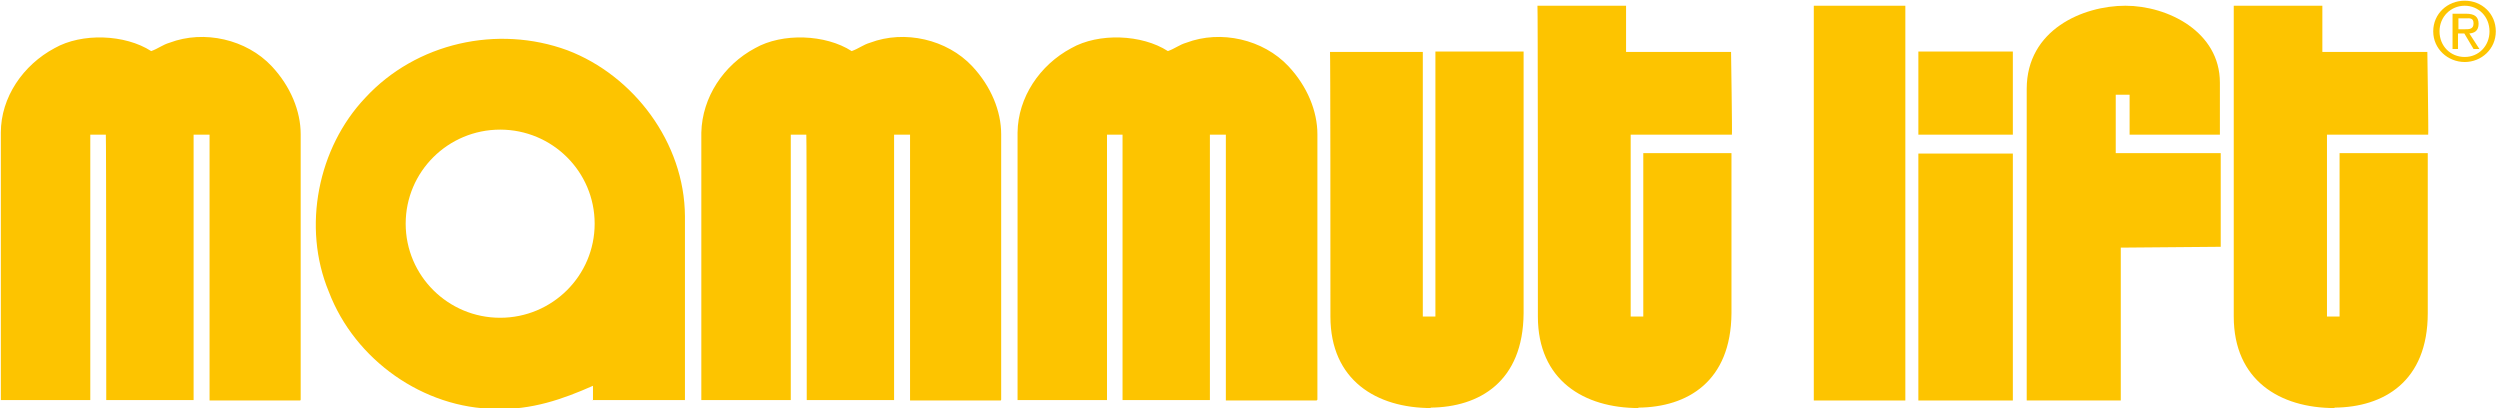 <?xml version="1.0"?>
<svg xmlns="http://www.w3.org/2000/svg" version="1.1" viewBox="0 0 595.3 96.9" width="600px" height="98px"><defs><style> .cls-1 { fill: #fdc400; fill-rule: evenodd; } </style></defs><g><g id="Ebene_1"><g id="Ebene_1-2" data-name="Ebene_1"><g><path class="cls-1" d="M505,58.8v36.4h-22.4V21c0-14.1,13.4-19.8,23.5-19.8s22.5,6.2,22.5,18.3v12.4h-21.5v-9.5h-3.3v13.9s25.2,0,25,0v22.3l-23.7.2h0Z"/><path class="cls-1" d="M431.9,95.2h21.8V1.2h-21.8v94Z"/><path class="cls-1" d="M456.8,31.9h22.5V12.1h-22.5v19.8Z"/><path class="cls-1" d="M456.8,95.2h22.5v-58.8h-22.5v58.8Z"/><path class="cls-1" d="M555.9,97c-13,0-24-6.6-24-21.8s0-74,0-74h21.1v11s25.1,0,25,0c0,0,.3,19.7.2,19.7h-24.1v43.3s3.1,0,3,0v-38.9h21v38.1c0,16.3-10.5,22.4-22.2,22.5M238.3,95.2h-21.6V31.9h-3.8v63.2h-20.8s0-63.2-.1-63.2h-3.7v63.2h-21.3V31.4c.2-8.4,5.3-16.1,12.8-20.1,6.5-3.7,16.8-3.3,23,.7,1.7-.6,2.7-1.5,4.4-2,8.2-3.1,18.3-.8,24.3,5.6,4.5,4.8,6.9,10.7,6.9,16.2v63.2M313.5,95.2h-21.6V31.9h-3.8v63.2h-20.8V31.9h-3.7v63.2h-21.3V31.4c.1-8.4,5.3-16.1,12.8-20.1,6.5-3.7,16.8-3.3,23,.7,1.7-.6,2.7-1.5,4.4-2,8.2-3.1,18.3-.8,24.3,5.6,4.5,4.8,6.9,10.7,6.9,16.2v63.2M71.5,95.2h-21.6V31.9h-3.8v63.2h-20.8s0-63.2-.1-63.2h-3.7v63.2H.2V31.4c0-8.4,5.3-16.1,12.8-20.1,6.5-3.7,16.8-3.3,23,.7,1.7-.6,2.7-1.5,4.4-2,8.2-3.1,18.3-.8,24.3,5.6,4.5,4.8,6.9,10.7,6.9,16.2v63.2M119.1,75.5c12.4,0,22.5-10,22.5-22.4s-10.1-22.4-22.5-22.4-22.5,10-22.5,22.4,10.1,22.4,22.5,22.4M141.2,95.2v-3.5c-7.2,3.2-14.7,5.8-23.1,5.5-17.2-.1-33.6-11.6-39.8-27.9-6.4-15.4-2.6-34.3,8.7-46.2,12.1-13.1,31.5-17.4,48.1-11.3,15.8,6,27.9,22,28,39.5v43.8h-22M390.2,97c-13,0-24-6.6-24-21.8s0-74-.1-74h21.1v11s25.1,0,25,0c0,0,.3,19.7.2,19.7h-24.1v43.3s3.1,0,3,0v-38.9h21v38.1c-.1,16.3-10.5,22.4-22.2,22.5M340.8,97c-13,0-24-6.6-24-21.8s0-63-.1-63h22.1v63s3.1,0,3,0V12.1h21v62.3c-.1,16.3-10.5,22.4-22.2,22.5M586.9,6.8c1.1,0,2.1,0,2.1-1.4s-1-1.2-1.9-1.2h-1.7v2.6h1.5ZM585.3,11.5h-1.3V3.1h3.2c2,0,3,.7,3,2.4s-1,2.2-2.2,2.3l2.4,3.7h-1.4l-2.2-3.7h-1.5v3.7ZM586.9,13.4c3.3,0,5.9-2.6,5.9-6.1s-2.6-6.1-5.9-6.1-6,2.6-6,6.1,2.6,6.1,6,6.1ZM579.4,7.3c0-4.2,3.4-7.3,7.5-7.3s7.4,3.1,7.4,7.3-3.4,7.3-7.4,7.3-7.5-3.1-7.5-7.3h0Z"/></g></g></g></g></svg>
